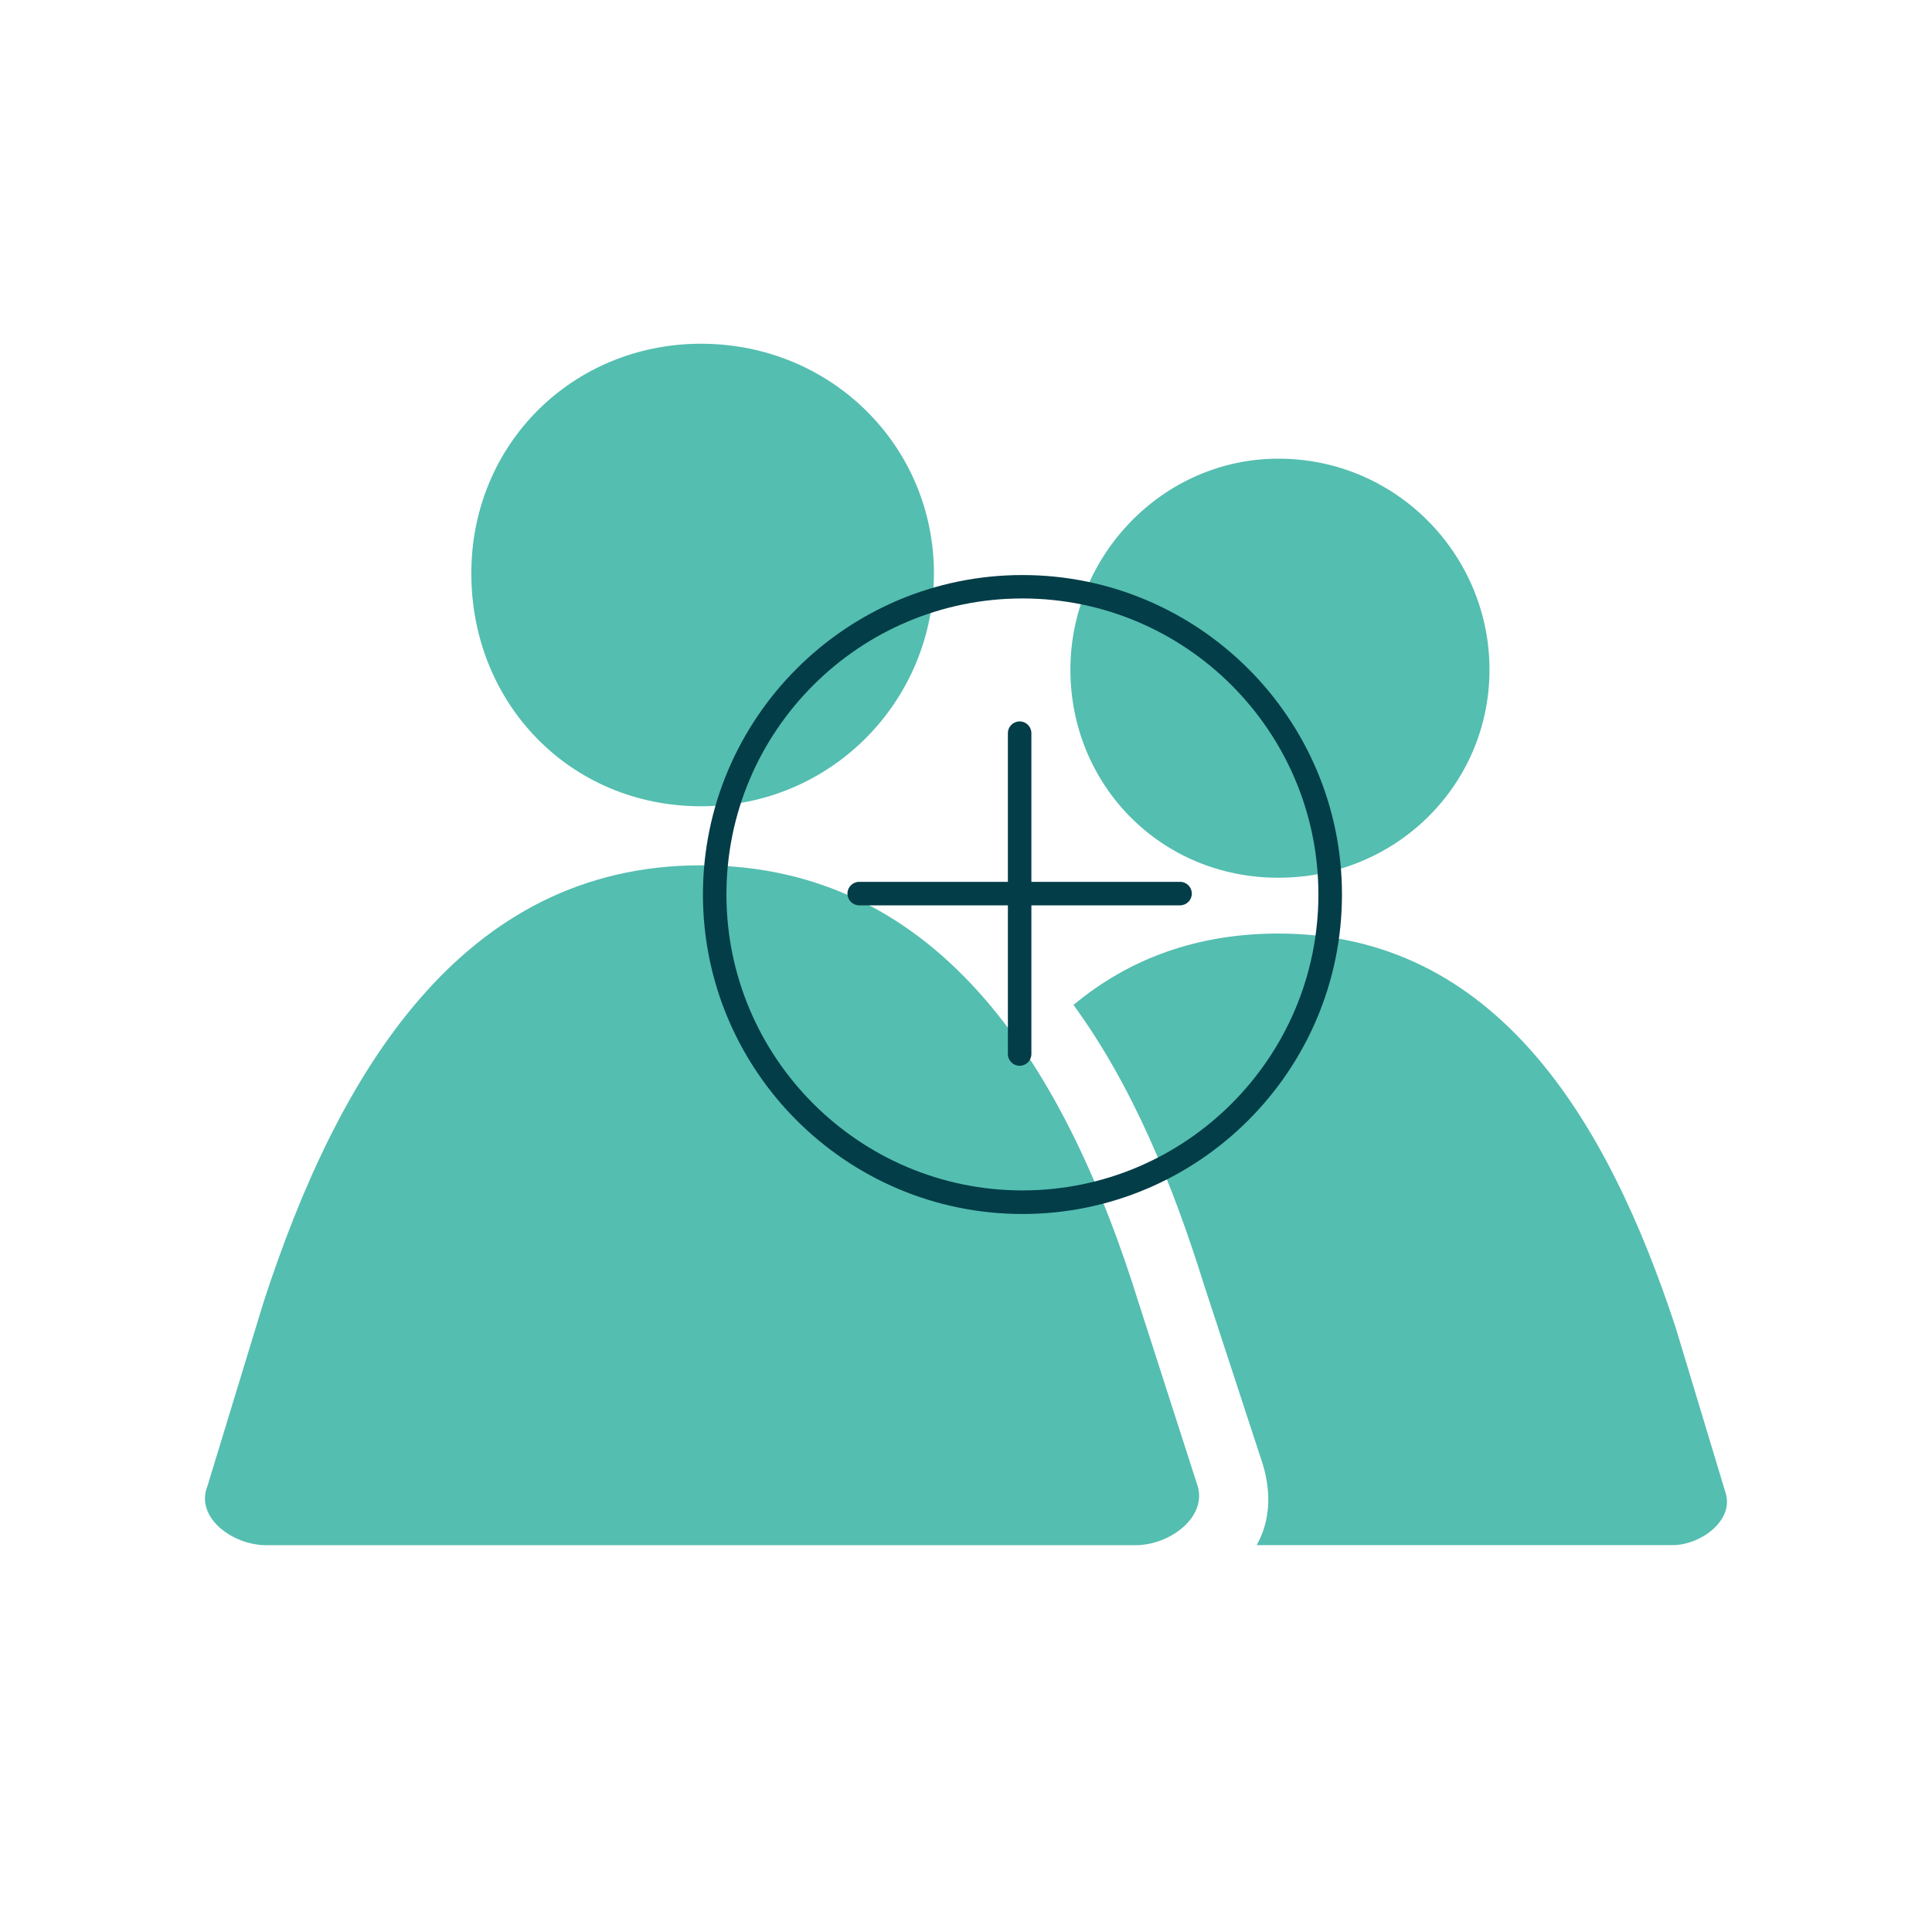 <svg xmlns="http://www.w3.org/2000/svg" id="Design" viewBox="0 0 250 250"><defs><style>.cls-1{fill:#54beb0;fill-rule:evenodd;}.cls-1,.cls-2{stroke-width:0px;}.cls-2{fill:#033d48;}</style></defs><path class="cls-1" d="M165.42,120.8c28.12,0,42.58,24.1,51.42,51.02l6.43,21.29c1.2,3.61-3.21,6.83-6.83,6.83h-53.83c1.61-2.82,2.01-6.43.8-10.45l-7.63-23.3c-4.01-12.86-9.24-25.71-16.87-36.15,7.23-6.03,16.07-9.24,26.51-9.24h0Z"></path><path class="cls-1" d="M90.71,111.97c31.34,0,47.41,26.91,56.64,56.64l7.63,23.7c1.2,4.02-3.61,7.64-8.04,7.64H34.47c-4.42,0-9.24-3.62-7.63-7.64l7.23-23.7c9.64-29.73,25.71-56.64,56.63-56.64h0Z"></path><path class="cls-1" d="M90.71,44.48c16.88,0,30.14,13.26,30.14,29.72s-13.26,30.13-30.14,30.13-29.72-13.26-29.72-30.13,13.25-29.72,29.72-29.72h0Z"></path><path class="cls-1" d="M165.42,59.35c15.27,0,27.32,12.45,27.32,27.31s-12.05,26.92-27.32,26.92-26.91-12.06-26.91-26.92,12.05-27.31,26.91-27.31h0Z"></path><path class="cls-2" d="M132.3,157.09c-22.8,0-41.34-18.55-41.34-41.34s18.55-41.34,41.34-41.34,41.35,18.55,41.35,41.34-18.55,41.34-41.35,41.34ZM132.3,77.44c-21.12,0-38.3,17.18-38.3,38.3s17.18,38.3,38.3,38.3,38.3-17.18,38.3-38.3-17.18-38.3-38.3-38.3Z"></path><path class="cls-2" d="M131.94,137.91c-.84,0-1.52-.68-1.52-1.52v-41.52c0-.84.68-1.52,1.52-1.52s1.52.68,1.52,1.52v41.52c0,.84-.68,1.52-1.52,1.52Z"></path><path class="cls-2" d="M152.7,117.15h-41.52c-.84,0-1.52-.68-1.52-1.52s.68-1.52,1.52-1.52h41.52c.84,0,1.52.68,1.52,1.52s-.68,1.52-1.52,1.52Z"></path></svg>